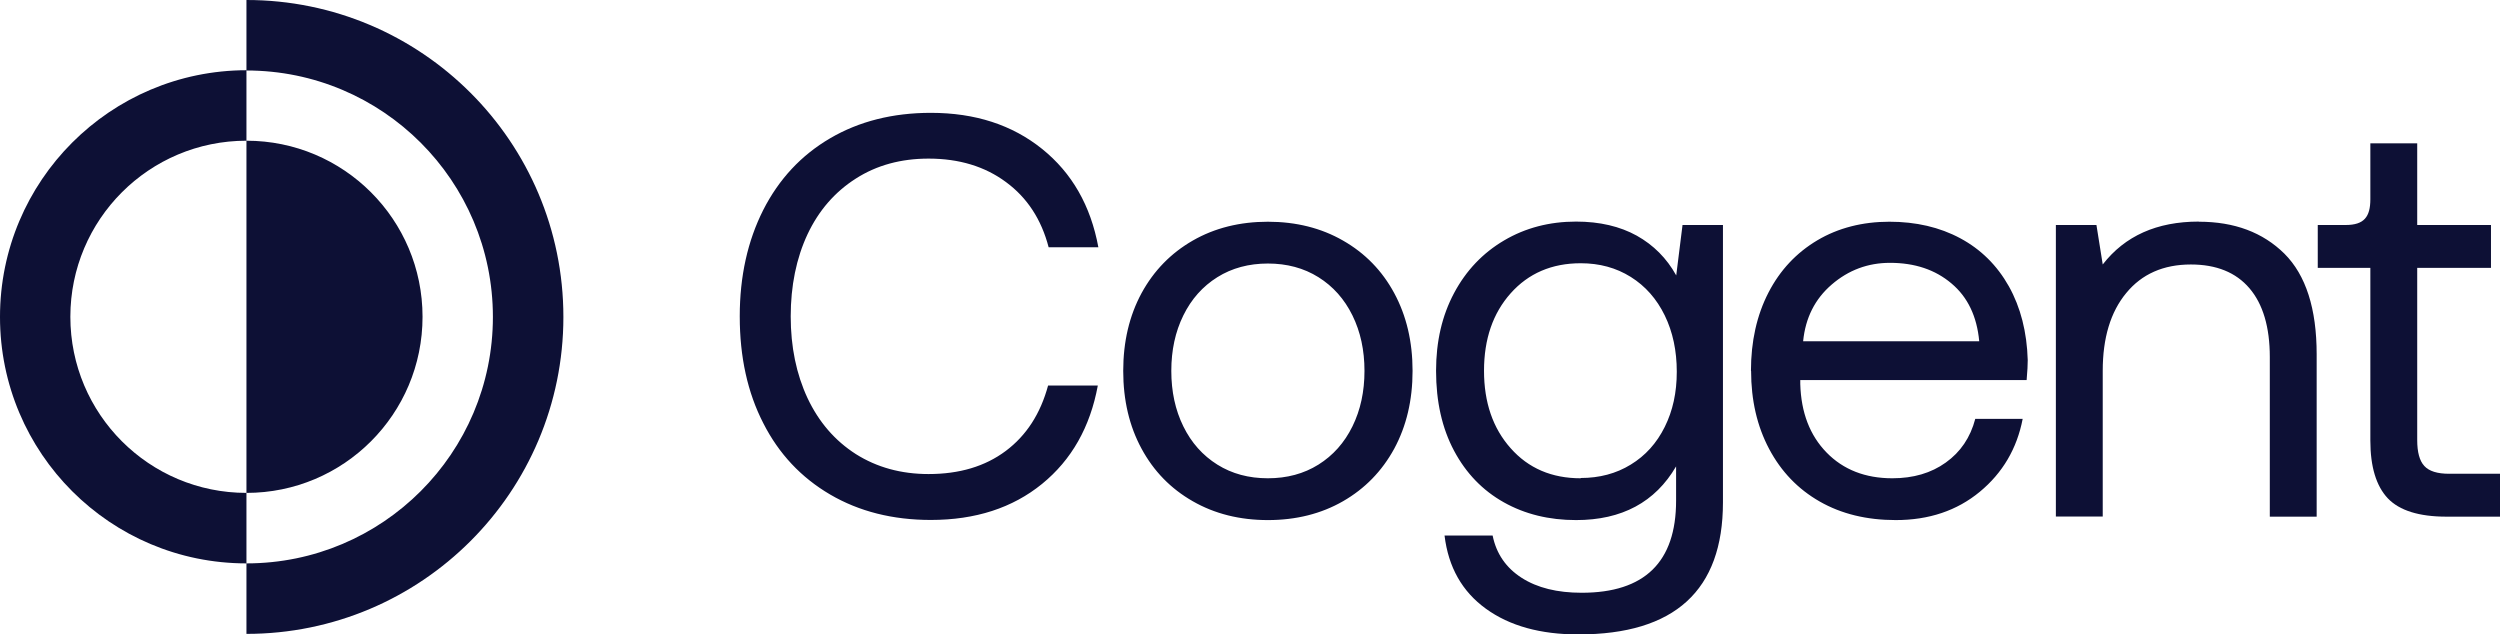 <?xml version="1.0" encoding="UTF-8"?> <svg xmlns="http://www.w3.org/2000/svg" id="Layer_1" data-name="Layer 1" viewBox="0 0 183 46.44"><defs><style> .cls-1 { fill: #0d1035; stroke-width: 0px; } </style></defs><path class="cls-1" d="M18.04,10.31v25.77c7.12,0,12.89-5.77,12.89-12.89,0-7.12-5.77-12.89-12.89-12.89M18.04,41.24v-5.16c-7.12,0-12.89-5.77-12.89-12.89s5.77-12.89,12.89-12.89v-5.16C8.08,5.16,0,13.23,0,23.2s8.08,18.04,18.04,18.04M41.24,23.2C41.24,10.39,30.85,0,18.04,0v5.16c9.96,0,18.04,8.08,18.04,18.04s-8.08,18.04-18.04,18.04v5.16c12.81,0,23.2-10.39,23.2-23.2"></path><path class="cls-1" d="M54.15,23.17c0,2.96.57,5.56,1.72,7.8,1.14,2.25,2.78,3.99,4.9,5.23,2.12,1.24,4.58,1.86,7.37,1.86,3.26,0,5.98-.88,8.14-2.64,2.16-1.76,3.52-4.16,4.08-7.2h-3.64c-.56,2.07-1.59,3.66-3.1,4.79-1.51,1.13-3.39,1.69-5.65,1.69-2.01,0-3.78-.49-5.32-1.46-1.53-.98-2.71-2.34-3.54-4.1-.82-1.76-1.23-3.75-1.23-5.98s.41-4.26,1.23-6.01c.82-1.74,2-3.1,3.54-4.08,1.53-.98,3.31-1.46,5.32-1.46,2.23,0,4.12.57,5.67,1.72,1.55,1.14,2.59,2.73,3.12,4.77h3.64c-.56-3.04-1.93-5.44-4.12-7.2-2.19-1.76-4.9-2.64-8.14-2.64-2.79,0-5.25.62-7.37,1.86-2.12,1.24-3.75,2.99-4.9,5.25-1.14,2.26-1.72,4.85-1.72,7.78M92.81,38.07c2.06,0,3.9-.46,5.5-1.38,1.6-.92,2.85-2.2,3.75-3.85.89-1.65,1.34-3.54,1.34-5.69s-.45-4.04-1.34-5.69c-.89-1.65-2.14-2.93-3.75-3.85-1.6-.92-3.44-1.38-5.5-1.38s-3.9.46-5.5,1.38c-1.6.92-2.85,2.2-3.75,3.85-.89,1.65-1.34,3.54-1.34,5.69s.45,4.05,1.34,5.69c.89,1.65,2.14,2.93,3.75,3.85,1.6.92,3.44,1.38,5.5,1.38M92.81,35.01c-1.4,0-2.63-.33-3.7-1-1.07-.67-1.9-1.6-2.49-2.8-.59-1.2-.88-2.55-.88-4.06s.29-2.86.88-4.06c.59-1.2,1.42-2.13,2.49-2.8,1.07-.67,2.31-1,3.7-1s2.63.33,3.7,1c1.07.67,1.9,1.6,2.49,2.8.59,1.2.88,2.55.88,4.06s-.29,2.86-.88,4.06c-.59,1.2-1.42,2.13-2.49,2.8-1.07.67-2.31,1-3.7,1M123.16,16.48l-.46,3.68c-.7-1.26-1.66-2.22-2.89-2.91-1.23-.68-2.71-1.03-4.44-1.03-1.95,0-3.71.46-5.27,1.38-1.56.92-2.78,2.2-3.66,3.85-.88,1.65-1.32,3.54-1.32,5.69,0,2.26.44,4.21,1.32,5.86.88,1.65,2.09,2.9,3.64,3.77,1.55.87,3.31,1.3,5.29,1.3,3.35,0,5.79-1.31,7.32-3.93v2.51c0,4.49-2.3,6.74-6.91,6.74-1.79,0-3.25-.36-4.39-1.09-1.14-.73-1.86-1.76-2.13-3.1h-3.52c.28,2.32,1.29,4.1,3.03,5.36,1.74,1.26,4,1.88,6.76,1.88,7.06,0,10.59-3.22,10.59-9.67v-20.3h-2.97ZM115.71,35.01c-2.12,0-3.83-.73-5.13-2.2-1.3-1.46-1.95-3.35-1.95-5.67s.65-4.21,1.95-5.67c1.3-1.46,3.01-2.2,5.13-2.2,1.37,0,2.59.33,3.66,1,1.07.67,1.9,1.61,2.49,2.82.59,1.21.88,2.59.88,4.12s-.29,2.85-.88,4.04c-.59,1.19-1.42,2.11-2.49,2.76-1.07.66-2.3.98-3.66.98M128.18,27.15c0,2.15.44,4.05,1.32,5.71.88,1.66,2.11,2.94,3.7,3.85,1.59.91,3.45,1.36,5.57,1.36,2.43,0,4.48-.69,6.15-2.07,1.67-1.38,2.72-3.16,3.14-5.34h-3.47c-.36,1.37-1.08,2.43-2.16,3.2-1.07.77-2.38,1.15-3.91,1.15-1.98,0-3.59-.63-4.81-1.88-1.23-1.26-1.87-2.93-1.93-5.02v-.29h16.57c.06-.67.08-1.16.08-1.46-.06-2.06-.52-3.86-1.38-5.4-.86-1.53-2.05-2.71-3.56-3.52-1.51-.81-3.24-1.21-5.19-1.21s-3.74.45-5.27,1.36c-1.53.91-2.73,2.18-3.58,3.83-.85,1.65-1.28,3.56-1.28,5.73M131.99,24.97c.17-1.7.86-3.08,2.09-4.14,1.23-1.06,2.65-1.59,4.27-1.59,1.81,0,3.31.5,4.5,1.51,1.19,1,1.86,2.41,2.03,4.23h-12.89ZM160.95,16.22c-3.07,0-5.41,1.05-7.03,3.14l-.46-2.89h-2.97v21.34h3.43v-10.67c0-2.4.57-4.3,1.72-5.69,1.14-1.39,2.72-2.09,4.73-2.09,1.87,0,3.3.58,4.29,1.74.99,1.16,1.49,2.84,1.49,5.04v11.68h3.43v-11.88c0-3.35-.79-5.8-2.36-7.37-1.58-1.56-3.66-2.34-6.26-2.34"></path><path class="cls-1" d="M179.28,34.68c-.87,0-1.47-.19-1.82-.57-.35-.38-.52-1.01-.52-1.9v-12.6h5.4v-3.14h-5.4v-5.98h-3.43v4.09c0,1.3-.46,1.89-1.81,1.89h-2.04v3.14h3.85v12.64c0,1.92.43,3.33,1.28,4.23.85.89,2.28,1.34,4.29,1.34h3.93v-3.14h-3.72Z"></path></svg> 